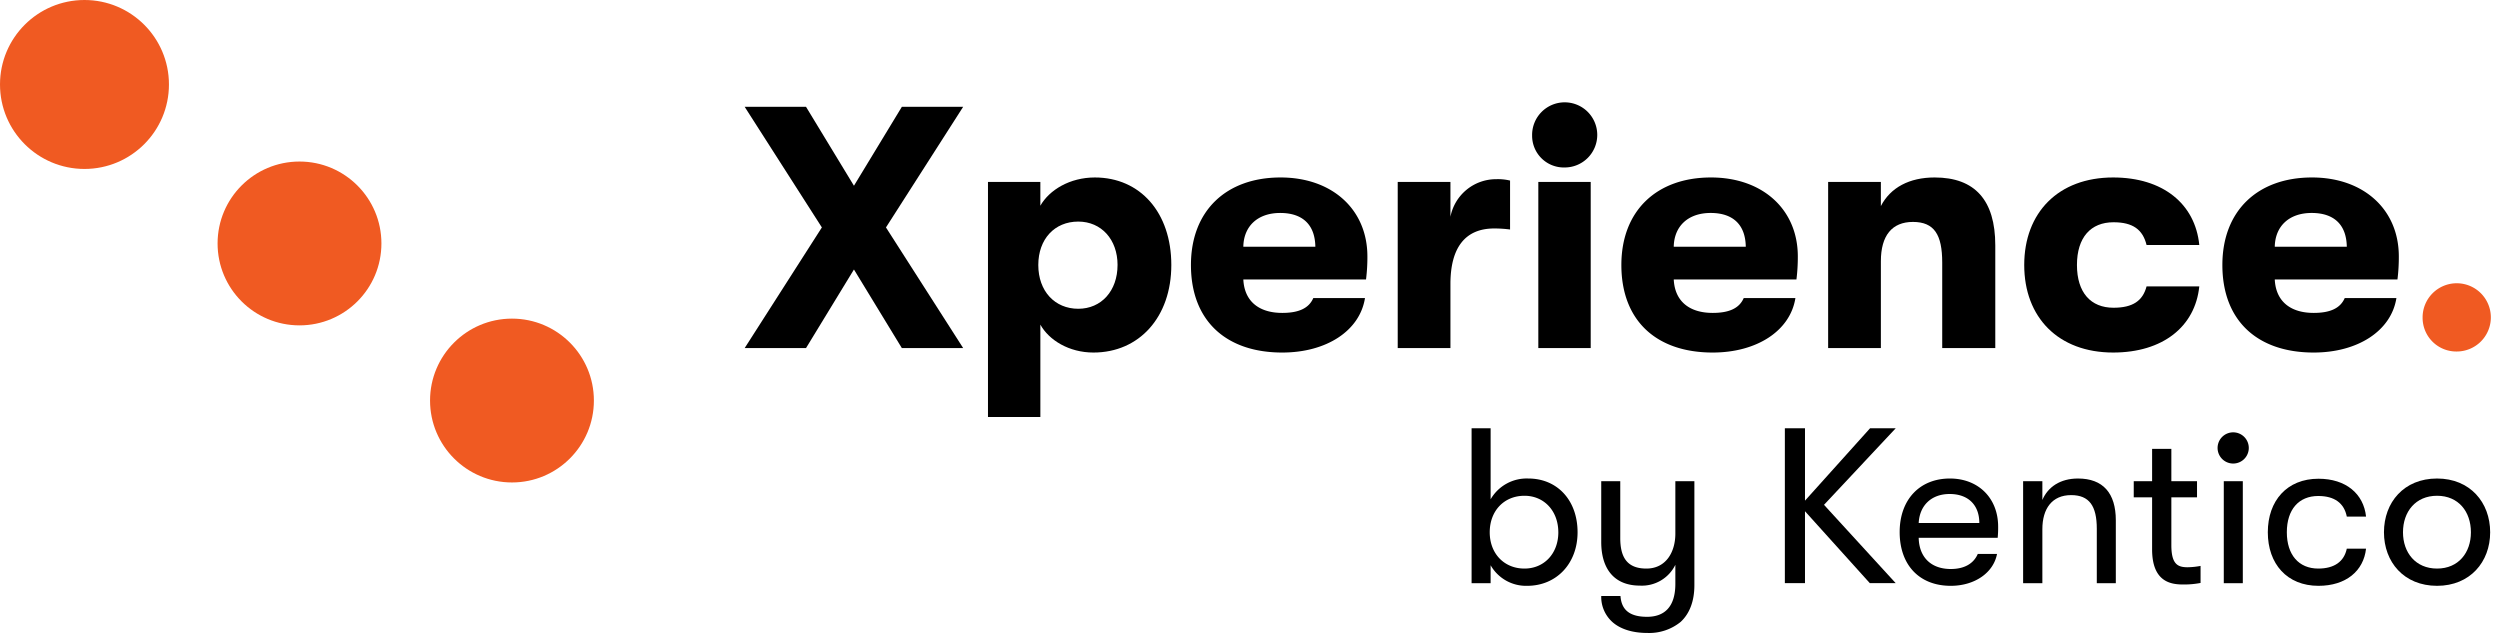 <svg xmlns="http://www.w3.org/2000/svg" xmlns:xlink="http://www.w3.org/1999/xlink" viewBox="0 0 570 145" width="570" height="145"><g><circle cx="19.26" cy="19.26" r="19.26" fill="#F05A22"></circle><circle cx="68.286" cy="55.508" r="18.677" fill="#F05A22"></circle><circle cx="116.729" cy="91.323" r="18.677" fill="#F05A22"></circle><path d="M359.686,121.359c0,7.113-4.793,12.208-11.5,12.208a9.3,9.3,0,0,1-8.324-4.692v4.087h-4.339V97.65h4.339v16.193a9.477,9.477,0,0,1,8.576-4.742C355.1,109.1,359.686,114.1,359.686,121.359Zm-4.39,0c0-4.843-3.228-8.324-7.717-8.324-4.642,0-7.921,3.431-7.921,8.324,0,4.843,3.279,8.274,7.921,8.274C352.068,129.633,355.3,126.2,355.3,121.359Z"></path><path d="M386.319,109.706v23.71c0,3.683-1.111,6.508-3.128,8.374a11.356,11.356,0,0,1-7.618,2.522c-3.329,0-6.053-.857-7.869-2.421a7.707,7.707,0,0,1-2.623-6h4.389c.2,2.825,1.715,4.742,6.053,4.742,3.934,0,6.457-2.22,6.457-7.517v-4.338a8.488,8.488,0,0,1-8.072,4.742c-6.052,0-8.827-4.036-8.827-9.938V109.706h4.338v12.965c0,4.137,1.362,6.962,5.953,6.962,4.49,0,6.608-3.784,6.608-7.971V109.706Z"></path><path d="M415.874,115.1l16.345,17.858h-5.9l-14.781-16.395v16.395h-4.59V97.65h4.59v16.5l14.832-16.5h5.851Z"></path><path d="M455.472,122.621h-18.01c.1,4.489,2.876,7.112,7.315,7.112,3.078,0,5.2-1.211,6.155-3.43h4.389c-.808,4.288-5.1,7.264-10.544,7.264-7.163,0-11.653-4.742-11.653-12.258,0-7.365,4.541-12.208,11.451-12.208,6.559,0,11,4.54,11,10.947A23.933,23.933,0,0,1,455.472,122.621Zm-4.187-3.381c0-4.085-2.523-6.608-6.76-6.608s-6.86,2.673-7.063,6.608Z"></path><path d="M461.271,109.706h4.388v4.288c1.262-2.976,4.087-4.893,8.122-4.893,5.7,0,8.627,3.329,8.627,9.535v14.326H478.07V120.553c0-5.2-1.716-7.668-5.852-7.668-4.339,0-6.559,3.076-6.559,7.768v12.309h-4.388Z"></path><path d="M501.728,129.027v3.885a19.869,19.869,0,0,1-3.935.353c-2.725,0-7.113-.5-7.113-8.021V113.388h-4.187v-3.682h4.187v-7.365h4.388v7.365h5.852v3.682h-5.852v10.9c0,4.44,1.514,5.045,3.734,5.045A16.862,16.862,0,0,0,501.728,129.027Z"></path><path d="M505.61,102.19a3.557,3.557,0,1,1,7.113,0,3.557,3.557,0,0,1-7.113,0Zm1.413,7.516h4.338v23.256h-4.338Z"></path><path d="M517.061,121.359c0-7.213,4.389-12.208,11.552-12.208,6.255,0,10.291,3.431,10.845,8.627H535.07c-.605-3.078-2.825-4.692-6.507-4.692-4.44,0-7.164,3.077-7.164,8.273,0,5.146,2.724,8.274,7.164,8.274,3.682,0,5.9-1.614,6.507-4.54h4.388c-.554,5.094-4.59,8.474-10.845,8.474C521.45,133.567,517.061,128.573,517.061,121.359Z"></path><path d="M543.543,121.359c0-6.81,4.54-12.258,12.106-12.258,7.517,0,12.108,5.448,12.108,12.258,0,6.76-4.591,12.208-12.108,12.208C548.083,133.567,543.543,128.119,543.543,121.359Zm19.825,0c0-4.691-2.825-8.324-7.719-8.324s-7.768,3.633-7.768,8.324c0,4.641,2.875,8.274,7.768,8.274S563.368,126,563.368,121.359Z"></path><path d="M187.387,51.856l-17.6-27.5h13.987L194.7,42.349l10.922-17.994H219.6L202,51.856l17.6,27.5H205.617L194.7,61.443,183.773,79.358H169.786Z"></path><path d="M267.061,60.421c0,11.865-7.308,19.958-17.758,19.958-5.579,0-10.137-2.828-12.1-6.364V95.073H225.259V41.484H237.2v5.422c2.043-3.615,6.758-6.443,12.415-6.443C259.989,40.463,267.061,48.478,267.061,60.421Zm-12.258,0c0-5.815-3.693-9.9-8.958-9.9-5.421,0-9.114,4.008-9.114,9.9,0,5.972,3.771,9.979,9.114,9.979C251.11,70.4,254.8,66.314,254.8,60.421Z"></path><path d="M311.453,63.721H283.48c.236,4.95,3.536,7.622,8.879,7.622,3.693,0,6.051-1.021,7.072-3.379h11.786c-1.179,7.465-8.8,12.415-18.858,12.415-12.887,0-20.822-7.307-20.822-19.958,0-12.415,8.093-19.958,20.43-19.958,11.786,0,19.8,7.307,19.8,17.994A41.179,41.179,0,0,1,311.453,63.721ZM299.9,56.256c-.078-5.028-2.907-7.7-8.015-7.7-5.185,0-8.329,3.064-8.407,7.7Z"></path><path d="M318.68,41.484H330.7v7.937a10.6,10.6,0,0,1,10.451-8.566,11.725,11.725,0,0,1,3.143.315V52.327a27.237,27.237,0,0,0-3.614-.235c-6.523,0-9.98,4.243-9.98,12.65V79.358H318.68Z"></path><path d="M349.323,30.876a7.426,7.426,0,1,1,7.386,7.308A7.231,7.231,0,0,1,349.323,30.876Zm1.414,10.608h11.944V79.358H350.737Z"></path><path d="M409.589,63.721H381.615c.236,4.95,3.537,7.622,8.88,7.622,3.693,0,6.05-1.021,7.072-3.379h11.786c-1.179,7.465-8.8,12.415-18.858,12.415-12.887,0-20.823-7.307-20.823-19.958,0-12.415,8.094-19.958,20.43-19.958,11.787,0,19.8,7.307,19.8,17.994A41.179,41.179,0,0,1,409.589,63.721Zm-11.551-7.465c-.078-5.028-2.907-7.7-8.015-7.7-5.186,0-8.329,3.064-8.408,7.7Z"></path><path d="M416.816,41.484h12.022v5.5c2.2-4.242,6.522-6.521,12.258-6.521,9.194,0,13.83,5.185,13.83,15.479V79.358h-12.1V59.871c0-6.365-1.808-9.272-6.679-9.272-4.794,0-7.308,3.143-7.308,8.958v19.8H416.816Z"></path><path d="M461.524,60.421c0-11.943,7.779-19.958,20.272-19.958,11.315,0,18.7,5.972,19.644,15.4H489.418c-.865-3.537-3.144-5.187-7.544-5.187-5.185,0-8.329,3.458-8.329,9.744s3.144,9.744,8.329,9.744c4.4,0,6.679-1.572,7.544-4.872H501.44c-.943,9.193-8.329,15.086-19.644,15.086C469.3,80.379,461.524,72.365,461.524,60.421Z"></path><path d="M546.619,63.721H518.647c.235,4.95,3.535,7.622,8.878,7.622,3.693,0,6.051-1.021,7.072-3.379h11.786c-1.178,7.465-8.8,12.415-18.858,12.415-12.886,0-20.822-7.307-20.822-19.958,0-12.415,8.093-19.958,20.429-19.958,11.787,0,19.8,7.307,19.8,17.994A41,41,0,0,1,546.619,63.721Zm-11.55-7.465c-.079-5.028-2.908-7.7-8.015-7.7-5.186,0-8.329,3.064-8.407,7.7Z"></path><path d="M552.354,72.443a7.78,7.78,0,1,1,7.779,7.7A7.681,7.681,0,0,1,552.354,72.443Z" fill="#F05A22"></path></g></svg>